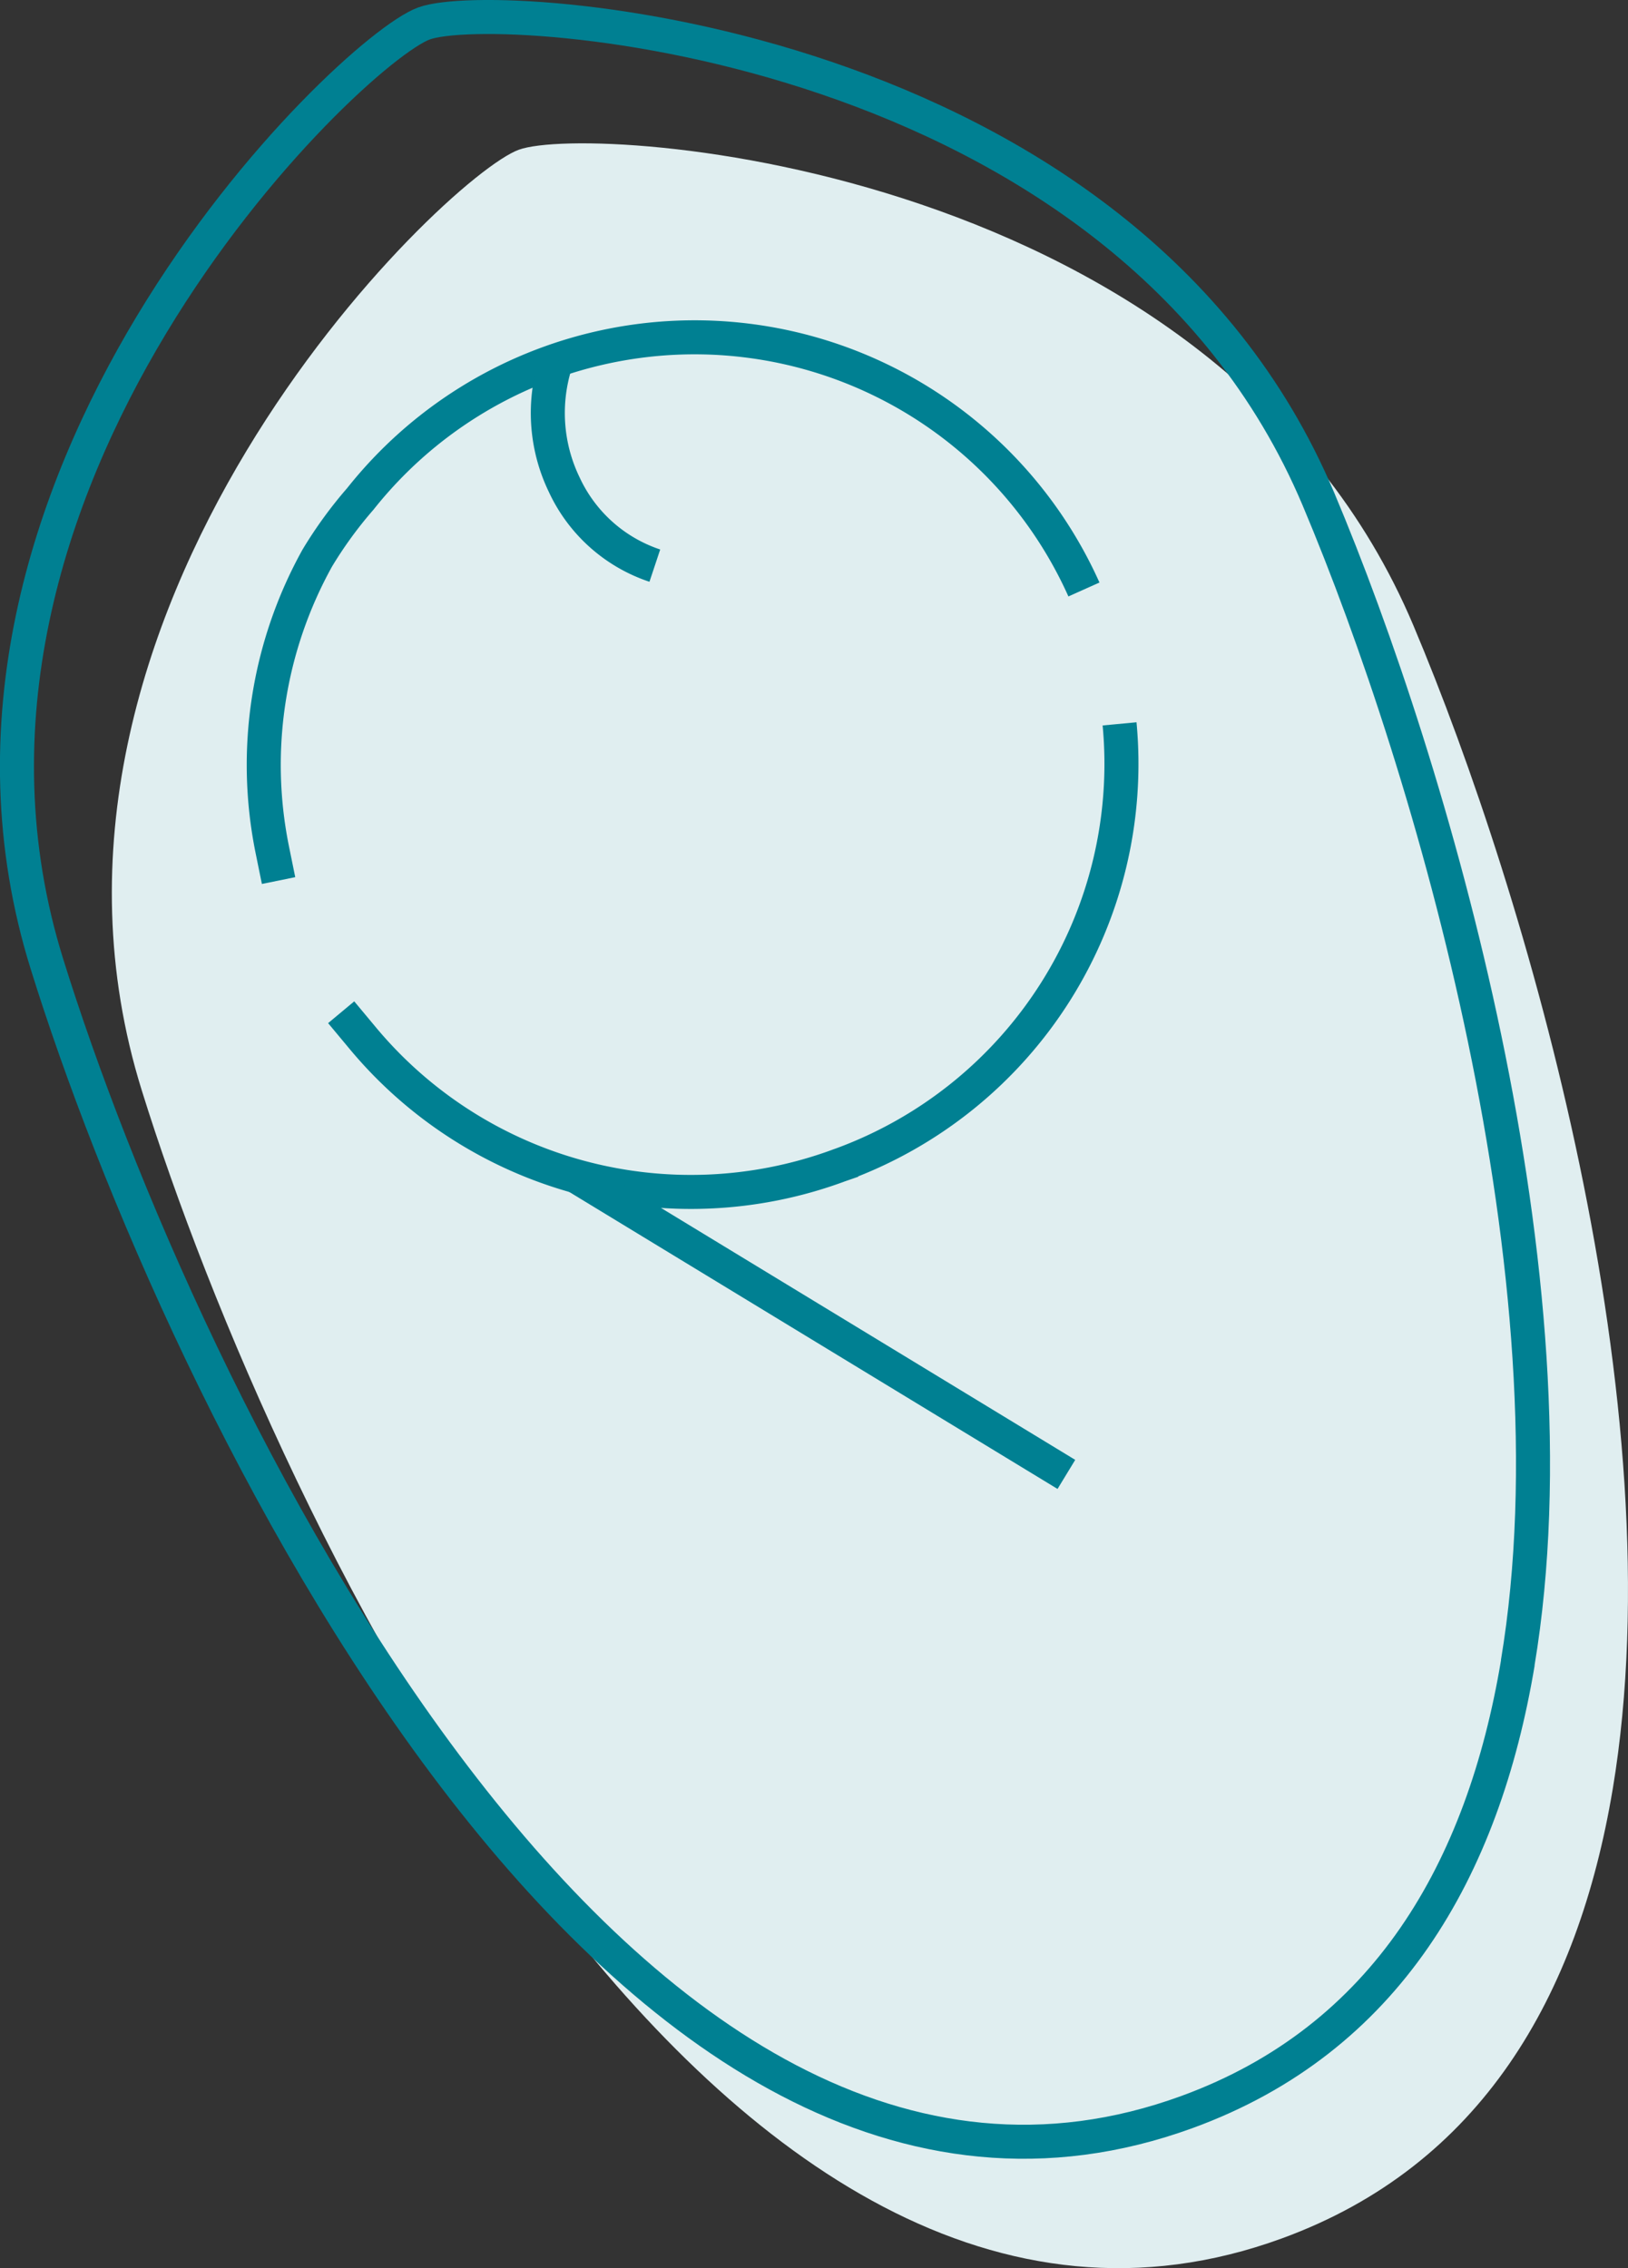 <svg xmlns="http://www.w3.org/2000/svg" xmlns:xlink="http://www.w3.org/1999/xlink" width="47.841" height="66.658" viewBox="0 0 47.841 66.658"><rect x="0" y="0" width="47.841" height="66.658" fill="#333333" stroke="none"/><defs><clipPath id="clip-path"><rect id="長方形_93" data-name="長方形 93" width="47.841" height="66.658" transform="translate(0 0)" fill="none"/></clipPath></defs><g id="グループ_211" data-name="グループ 211" transform="translate(0 0)"><g id="グループ_210" data-name="グループ 210" clip-path="url(#clip-path)"><path id="パス_251" data-name="パス 251" d="M47.391,52.585c1.878-11.251-2.522-26.295-5.855-34.2C35.815,4.818,17.435,3.605,15.247,4.4S-.209,17.981,4.165,32.041c3.927,12.621,16.844,39.83,33.509,33.74,5.849-2.137,8.7-7.112,9.717-13.2" fill="#e0eef0"/><path id="パス_252" data-name="パス 252" d="M44.6,48.87c1.878-11.251-2.522-26.295-5.855-34.2C33.028,1.1,14.648-.11,12.46.689S-3,14.266,1.378,28.326C5.3,40.947,18.222,68.156,34.887,62.066c5.849-2.137,8.7-7.112,9.717-13.2" fill="none" stroke="#008092" stroke-miterlimit="10" stroke-width="1"/><path id="パス_253" data-name="パス 253" d="M10.026,29.748l.6.72a12.547,12.547,0,0,0,13.979,3.8l.044-.017.072-.025A12.539,12.539,0,0,0,32.9,21.273" fill="none" stroke="#008092" stroke-miterlimit="10" stroke-width="1"/><path id="パス_254" data-name="パス 254" d="M31.853,17.324A12.536,12.536,0,0,0,10.59,14.66,12.348,12.348,0,0,0,9.324,16.4,12.53,12.53,0,0,0,8,24.964l.186.914" fill="none" stroke="#008092" stroke-miterlimit="10" stroke-width="1"/><line id="線_34" data-name="線 34" x2="14.415" y2="8.768" transform="translate(16.922 34.562)" fill="none" stroke="#008092" stroke-miterlimit="10" stroke-width="1"/><path id="パス_255" data-name="パス 255" d="M16.354,10.585a4.84,4.84,0,0,0,.226,3.657,4.5,4.5,0,0,0,2.663,2.381" fill="none" stroke="#008092" stroke-miterlimit="10" stroke-width="1"/></g></g></svg>